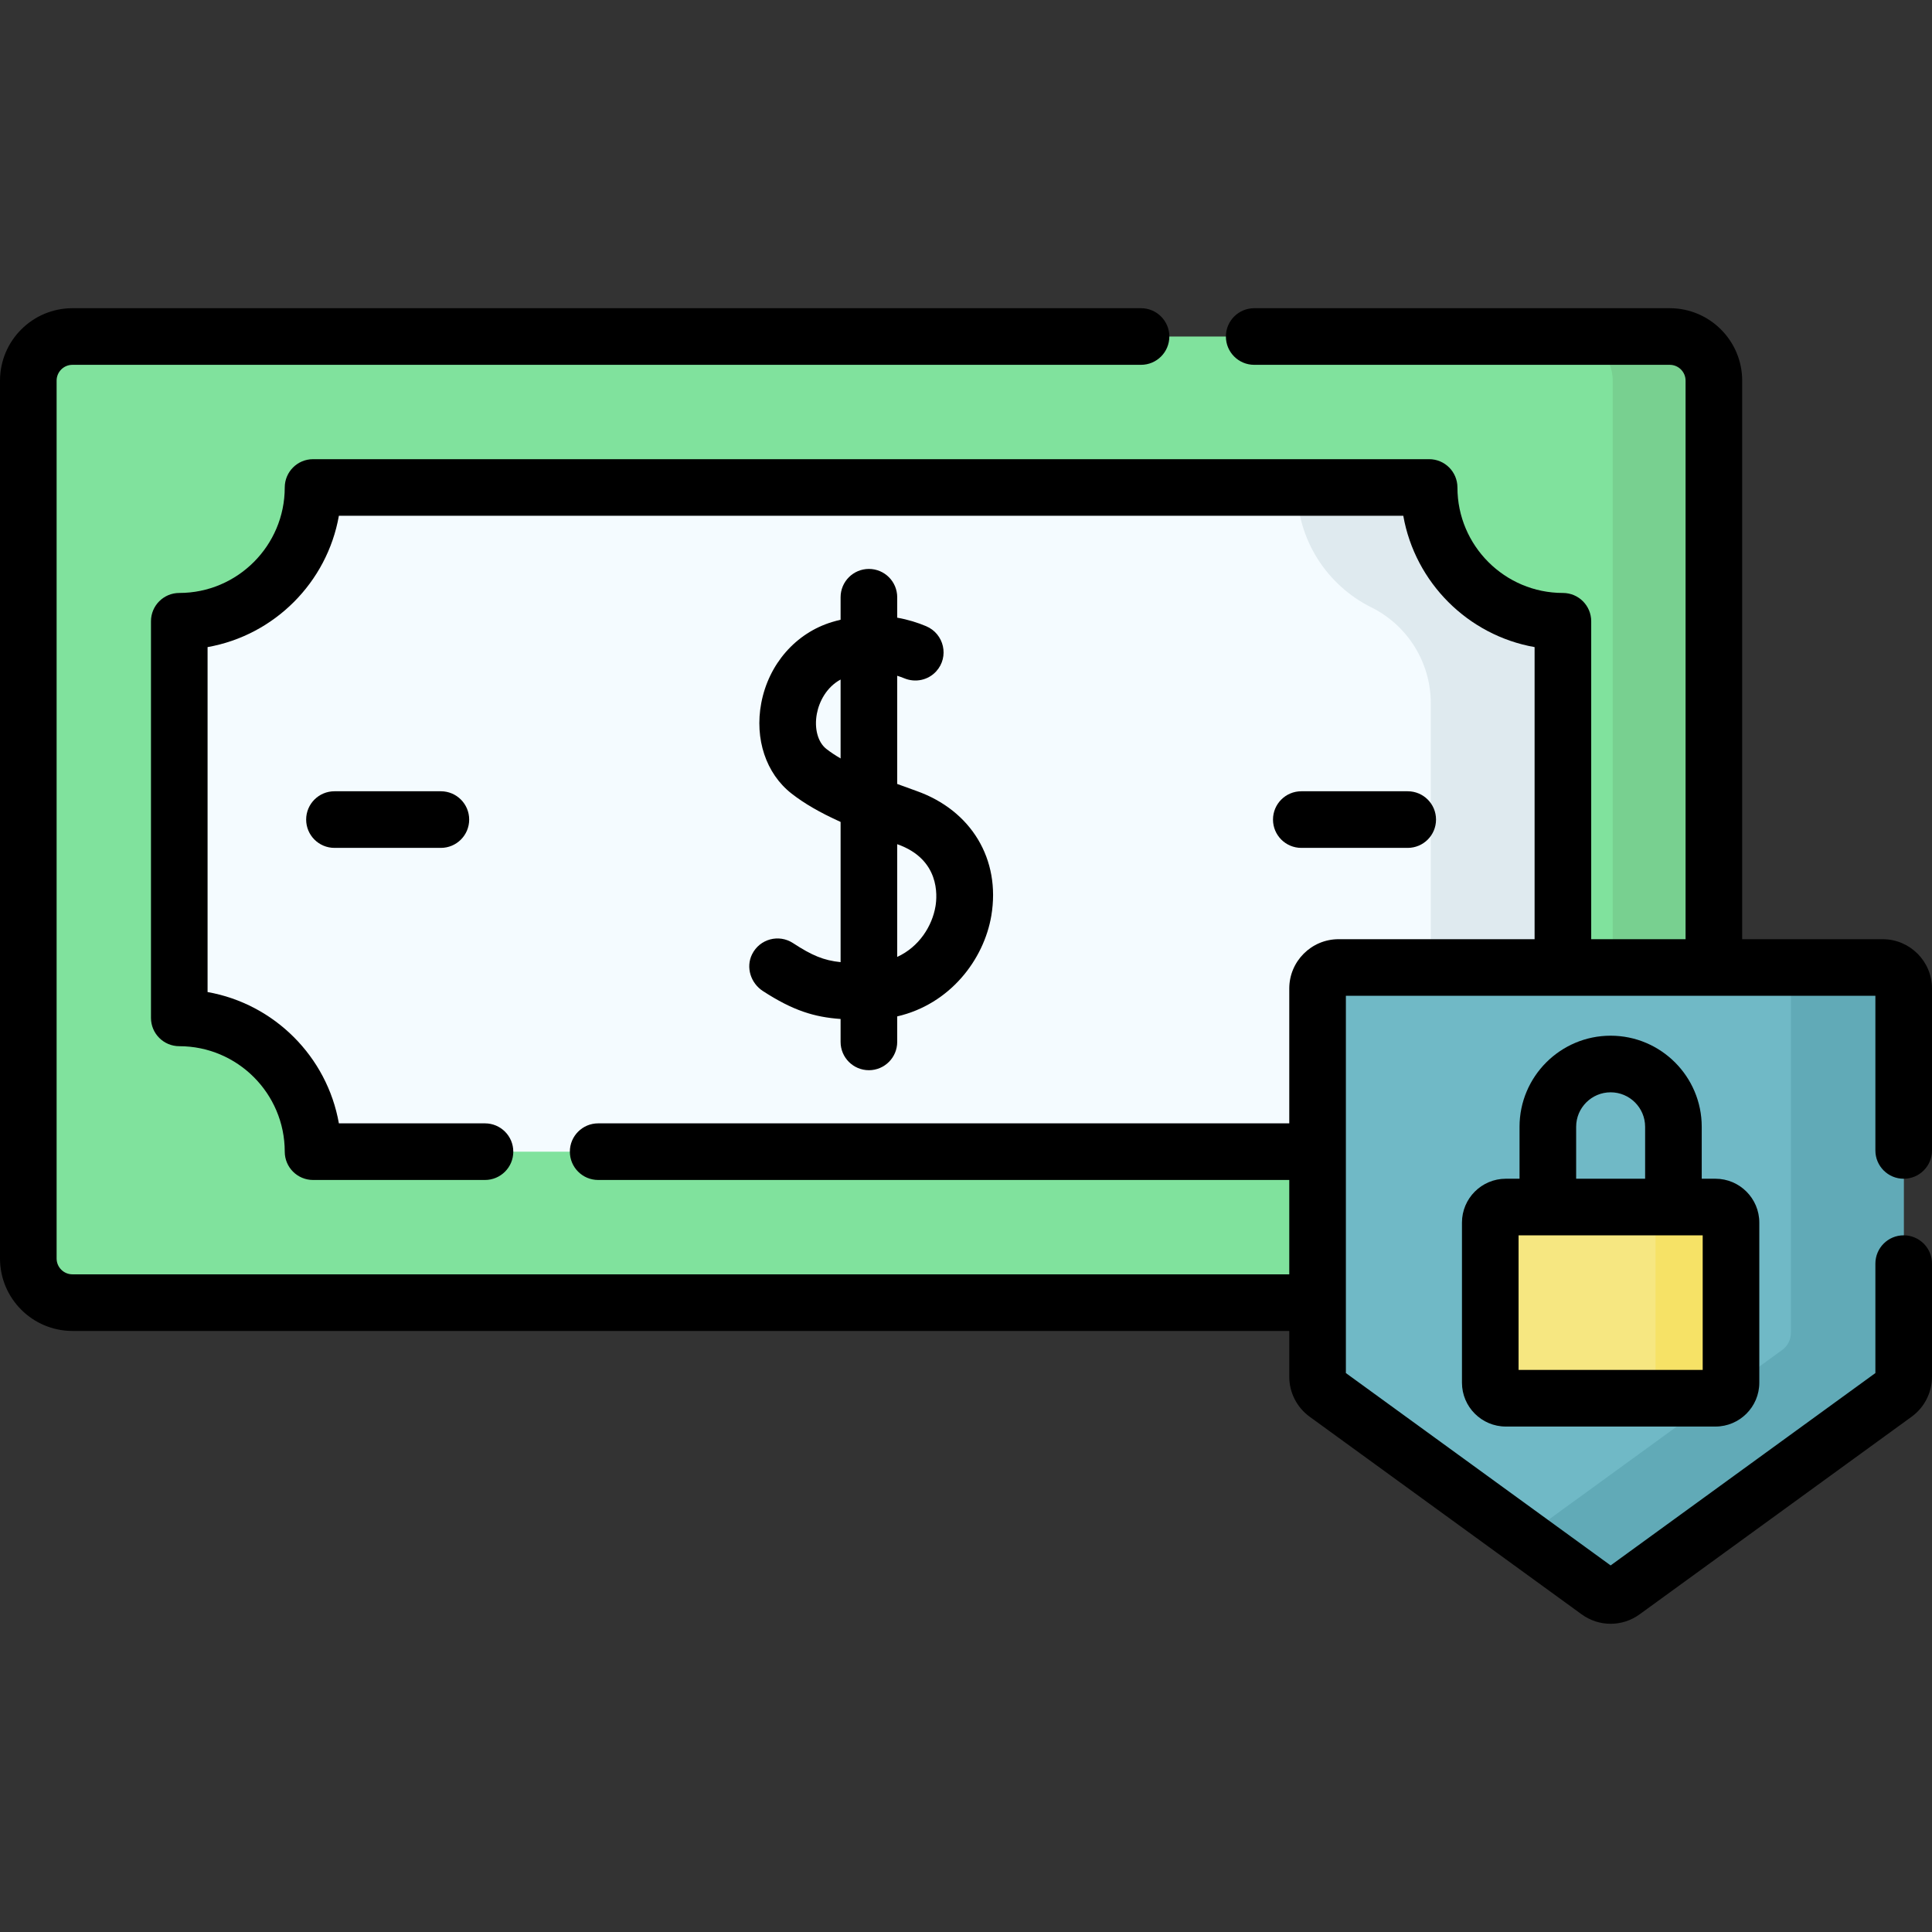 <svg xmlns="http://www.w3.org/2000/svg" width="512" viewBox="0 0 511.894 511.894" height="512" id="Capa_1"><rect x="0" y="0" width="511.894" height="511.894" fill="#333333" stroke="none"/><g><path fill="#80e29d" d="m442.409 345.141h-423.217c-6.457 0-11.692-5.235-11.692-11.692v-232.596c0-6.457 5.235-11.692 11.692-11.692h423.217c6.457 0 11.692 5.235 11.692 11.692v232.595c0 6.458-5.235 11.693-11.692 11.693z"></path><path fill="#78d090" d="m442.409 89.161h-26.801c6.457 0 11.692 5.235 11.692 11.692v232.595c0 6.457-5.235 11.692-11.692 11.692h26.801c6.457 0 11.692-5.235 11.692-11.692v-232.595c0-6.457-5.235-11.692-11.692-11.692z"></path><path fill="#f4fbff" d="m414.1 269.694v-105.087c-19.576 0-35.446-15.869-35.446-35.446h-295.708c0 19.576-15.87 35.446-35.446 35.446v105.087c19.576 0 35.446 15.87 35.446 35.446h295.709c0-19.576 15.869-35.446 35.445-35.446z"></path><path fill="#dfeaef" d="m378.655 129.162h-35.005c0 13.921 8.025 25.967 19.701 31.766 9.645 4.79 15.745 14.641 15.745 25.41v61.627c0 10.76-6.107 20.624-15.745 25.41-11.676 5.798-19.701 17.845-19.701 31.766h35.005c0-19.576 15.87-35.446 35.446-35.446v-105.088c-19.577 0-35.446-15.869-35.446-35.445z"></path><g><path fill="#70b9c6" d="m430.019 421.661 72.079-52.369c1.442-1.048 2.295-2.722 2.295-4.505v-102.874c0-3.075-2.493-5.568-5.568-5.568h-144.158c-3.075 0-5.568 2.493-5.568 5.568v102.875c0 1.782.853 3.457 2.295 4.505l72.079 52.369c1.952 1.417 4.595 1.417 6.546-.001z"></path><path fill="#61aab7" d="m498.826 256.345h-24.323v96.828c0 1.782-.853 3.457-2.295 4.505l-68.4 49.696 19.666 14.289c1.952 1.418 4.594 1.418 6.546 0l72.079-52.369c1.442-1.048 2.295-2.722 2.295-4.505v-102.876c0-3.075-2.493-5.568-5.568-5.568z"></path><g><path fill="#f6e781" d="m454.518 370.47h-55.543c-2.275 0-4.12-1.844-4.12-4.12v-42.419c0-2.275 1.844-4.12 4.12-4.12h55.543c2.275 0 4.12 1.844 4.12 4.12v42.419c0 2.275-1.845 4.12-4.12 4.12z"></path><path fill="#f6e266" d="m454.518 319.811h-19.995c2.275 0 4.12 1.844 4.12 4.12v42.419c0 2.275-1.844 4.12-4.12 4.12h19.995c2.275 0 4.12-1.844 4.12-4.12v-42.419c0-2.275-1.845-4.12-4.12-4.12z"></path></g></g><g><path d="m210.106 249.874c-3.72-2.432-8.801-1.138-10.84 2.971-1.706 3.438-.363 7.64 2.856 9.73 8.012 5.205 13.629 6.91 20.598 7.409v6.073c0 4.143 3.358 7.5 7.5 7.5s7.5-3.357 7.5-7.5v-6.756c13.995-3.231 22.978-15.042 24.937-26.69 2.51-14.928-5.292-27.904-19.876-33.06-1.664-.588-3.363-1.201-5.061-1.837v-28.667c.67.206 1.296.432 1.867.669 2.942 1.221 6.324.513 8.469-1.842 3.5-3.843 2.103-9.958-2.691-11.969-2.191-.919-4.754-1.739-7.644-2.248v-5.414c0-4.143-3.358-7.5-7.5-7.5s-7.5 3.357-7.5 7.5v5.958c-.732.177-1.47.37-2.221.596-9.646 2.906-16.853 11.15-18.806 21.516-1.787 9.483 1.273 18.646 7.987 23.912 3.347 2.625 7.467 5.031 13.04 7.55v37.152c-4.459-.463-7.561-1.746-12.615-5.053zm8.831-51.45c-2.255-1.77-3.238-5.432-2.503-9.331.608-3.23 2.574-7.036 6.286-9.047v20.909c-1.397-.82-2.676-1.663-3.783-2.531zm18.845 25.271c11.25 3.977 10.562 13.581 10.083 16.431-.879 5.23-4.329 10.752-10.145 13.415v-29.868c.021.007.04.014.062.022z"></path><path d="m88.618 209.651c-4.142 0-7.5 3.357-7.5 7.5s3.358 7.5 7.5 7.5h28.194c4.142 0 7.5-3.357 7.5-7.5s-3.358-7.5-7.5-7.5z"></path><path d="m372.983 224.651c4.143 0 7.5-3.357 7.5-7.5s-3.357-7.5-7.5-7.5h-28.194c-4.143 0-7.5 3.357-7.5 7.5s3.357 7.5 7.5 7.5z"></path><path d="m426.747 274.414c-13.309 0-24.137 10.828-24.137 24.137v13.761h-3.635c-6.407 0-11.62 5.212-11.62 11.619v42.419c0 6.407 5.213 11.62 11.62 11.62h55.543c6.407 0 11.62-5.213 11.62-11.62v-42.419c0-6.407-5.213-11.619-11.62-11.619h-3.635v-13.761c0-13.309-10.828-24.137-24.136-24.137zm-9.137 24.137c0-5.038 4.099-9.137 9.137-9.137s9.137 4.099 9.137 9.137v13.761h-18.274zm33.528 64.419h-48.783v-35.658h48.783z"></path><path d="m504.394 312.318c4.143 0 7.5-3.357 7.5-7.5v-42.905c0-7.205-5.862-13.067-13.068-13.067h-37.225v-147.992c0-10.583-8.609-19.192-19.192-19.192h-110.102c-4.143 0-7.5 3.357-7.5 7.5s3.357 7.5 7.5 7.5h110.102c2.312 0 4.192 1.881 4.192 4.192v147.991h-25.001v-84.237c0-4.143-3.357-7.5-7.5-7.5-15.409 0-27.945-12.537-27.945-27.946 0-4.143-3.357-7.5-7.5-7.5h-295.709c-4.142 0-7.5 3.357-7.5 7.5 0 15.409-12.536 27.946-27.945 27.946-4.142 0-7.5 3.357-7.5 7.5v105.087c0 4.143 3.358 7.5 7.5 7.5 15.409 0 27.945 12.536 27.945 27.945 0 4.143 3.358 7.5 7.5 7.5h45.554c4.142 0 7.5-3.357 7.5-7.5s-3.358-7.5-7.5-7.5h-38.71c-3.127-17.68-17.109-31.662-34.79-34.79v-91.397c17.68-3.128 31.663-17.11 34.79-34.791h282.02c3.128 17.681 17.11 31.663 34.79 34.791v77.393h-51.933c-7.206 0-13.068 5.862-13.068 13.067v35.728h-183.112c-4.142 0-7.5 3.357-7.5 7.5s3.358 7.5 7.5 7.5h183.112v25.001h-322.407c-2.312 0-4.192-1.881-4.192-4.192v-232.596c0-2.312 1.88-4.192 4.192-4.192h283.129c4.143 0 7.5-3.357 7.5-7.5s-3.357-7.5-7.5-7.5h-283.129c-10.583-.001-19.192 8.609-19.192 19.192v232.595c0 10.583 8.609 19.192 19.192 19.192h322.407v12.147c0 4.17 2.014 8.122 5.387 10.571l72.079 52.369c2.298 1.669 4.989 2.504 7.682 2.504s5.384-.835 7.681-2.504l72.079-52.368c3.374-2.45 5.388-6.402 5.388-10.572v-29.983c0-4.143-3.357-7.5-7.5-7.5s-7.5 3.357-7.5 7.5v28.998l-70.147 50.966-70.147-50.966v-99.958h140.295v40.973c-.002 4.142 3.355 7.5 7.498 7.5z"></path></g></g></svg>

